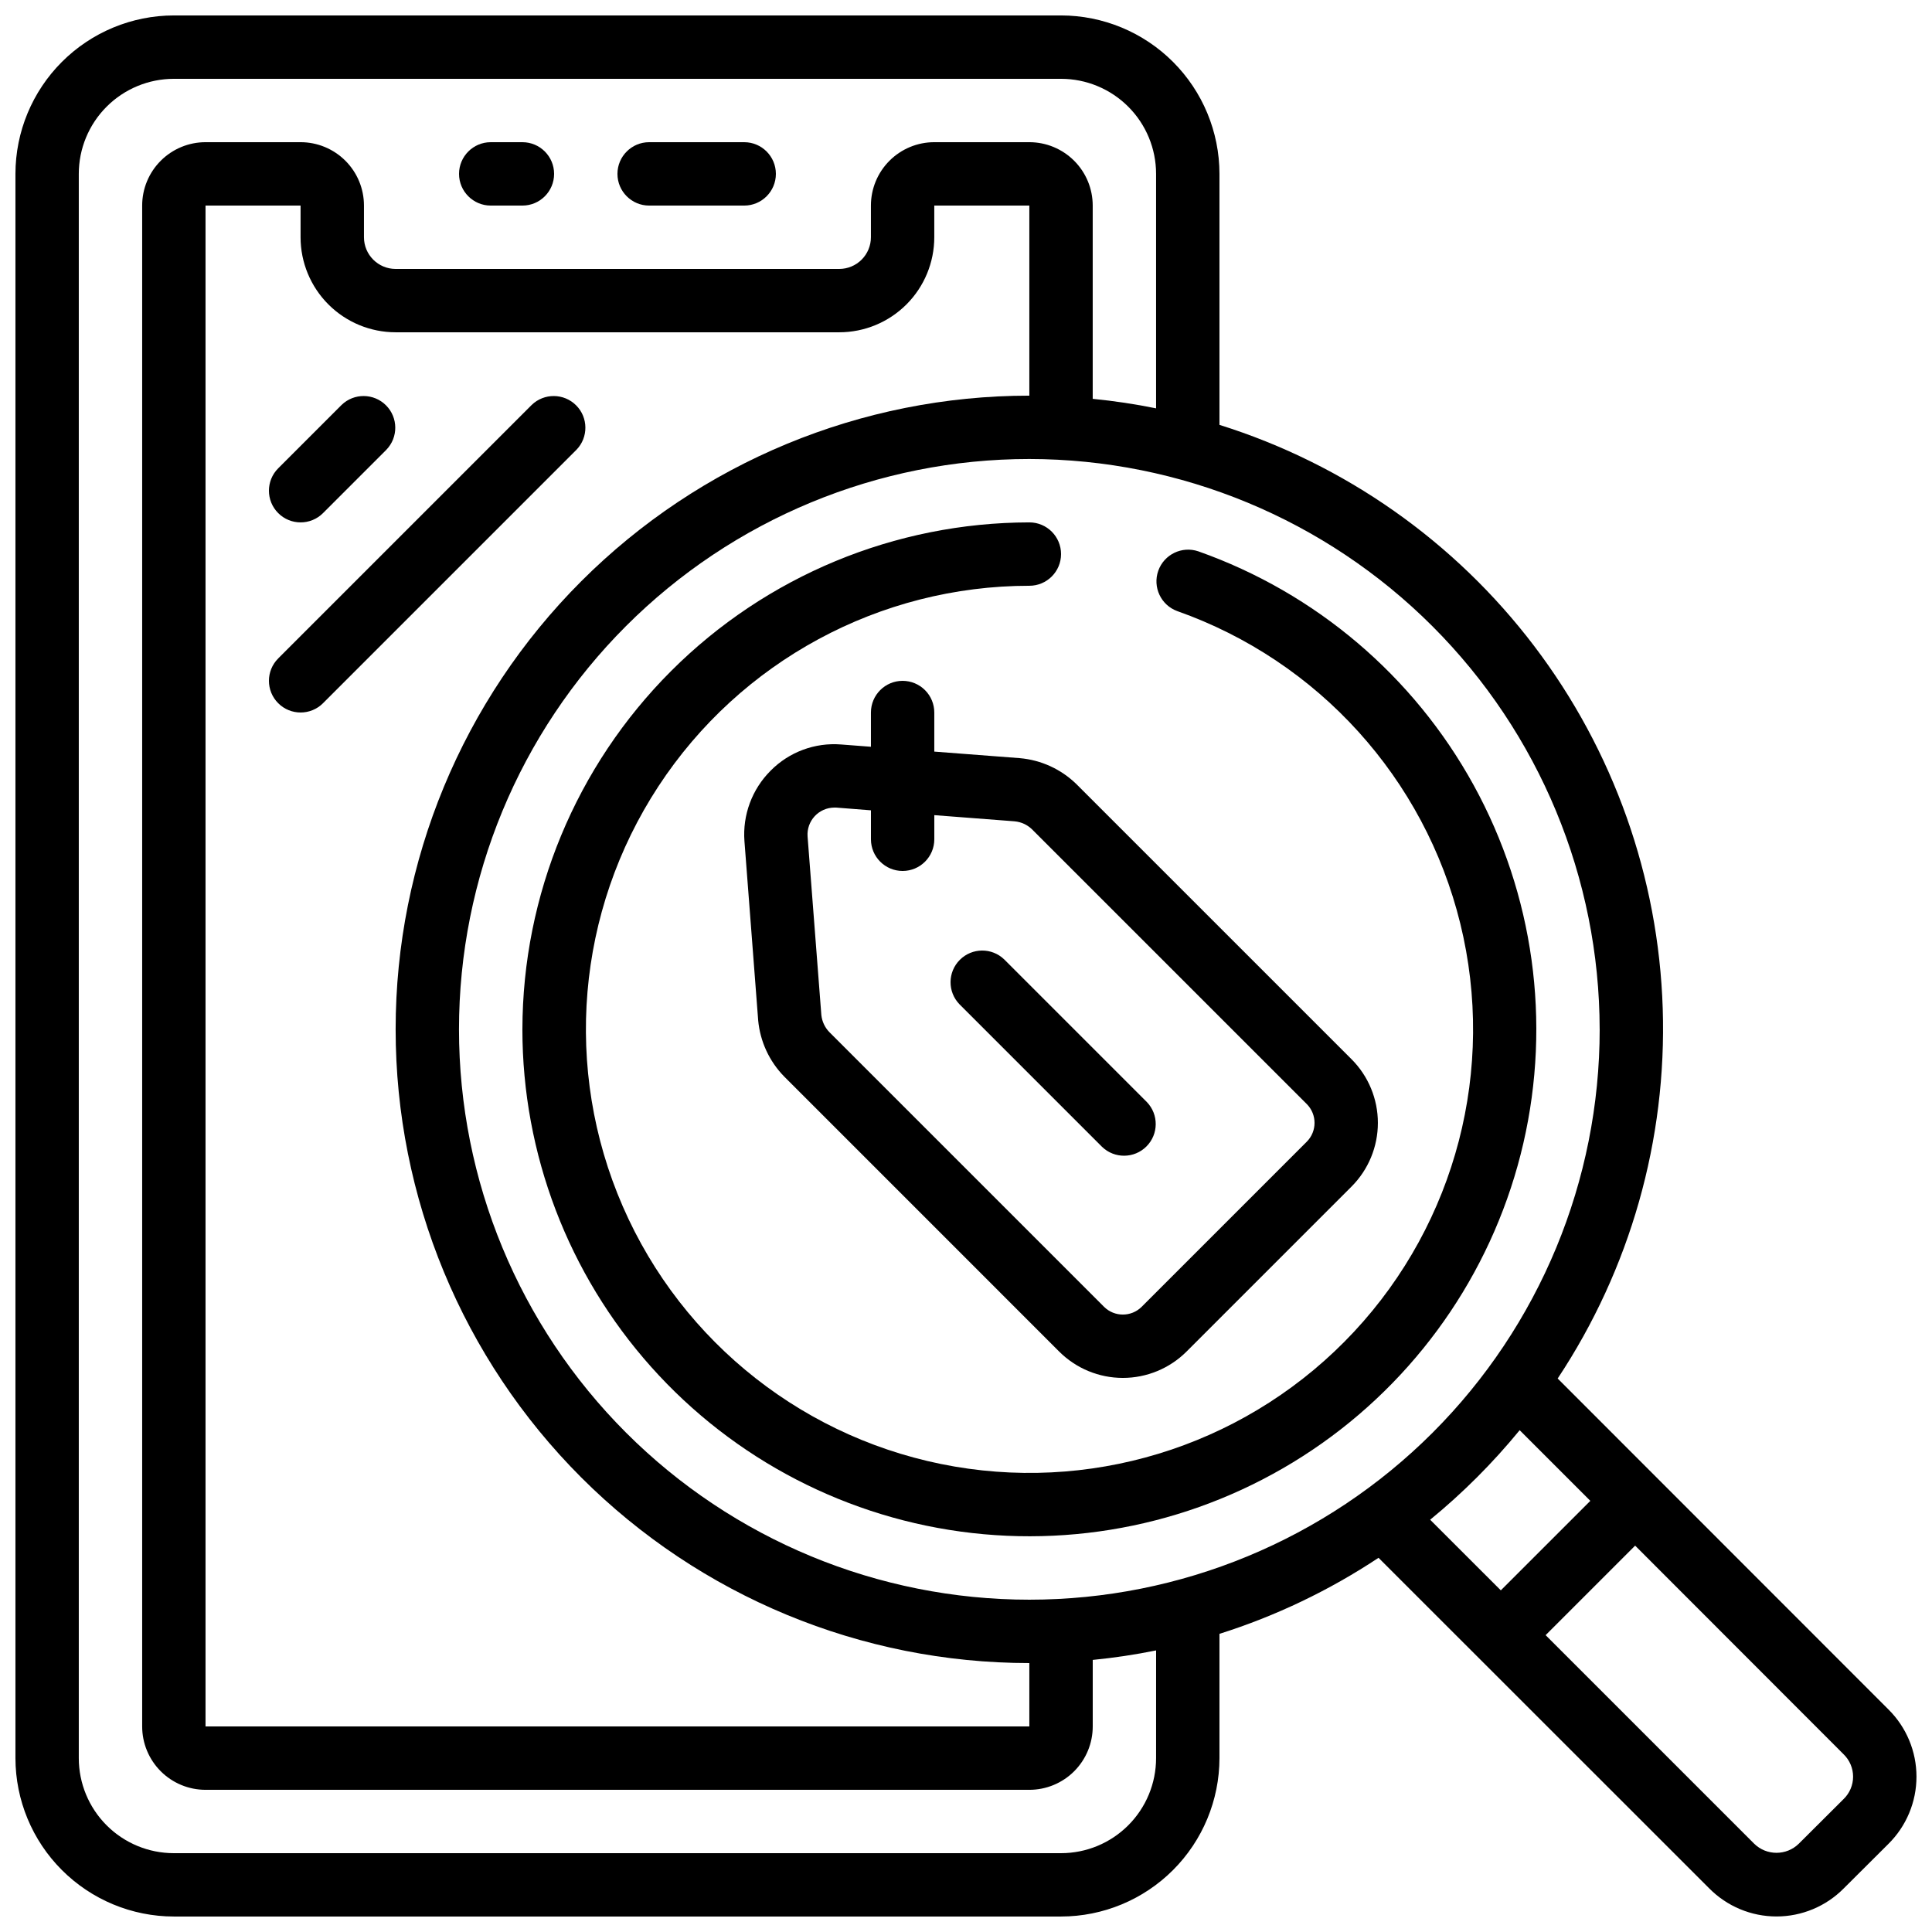 <?xml version="1.0" encoding="UTF-8"?>
<!-- Uploaded to: SVG Repo, www.svgrepo.com, Generator: SVG Repo Mixer Tools -->
<svg width="800px" height="800px" version="1.1" viewBox="144 144 512 512" xmlns="http://www.w3.org/2000/svg">
 <defs>
  <clipPath id="a">
   <path d="m148.09 148.09h503.81v503.81h-503.81z"/>
  </clipPath>
 </defs>
 <g clip-path="url(#a)">
  <path d="m556.8 509.32c19.227-29.004 28.957-63.273 27.84-98.055s-13.023-68.355-34.07-96.066c-21.047-27.715-50.191-48.195-83.398-58.605v-66.52c-0.012-11.133-4.441-21.801-12.309-29.672-7.871-7.871-18.543-12.301-29.676-12.312h-235.11c-11.133 0.012-21.801 4.441-29.672 12.312s-12.301 18.539-12.312 29.672v419.84c0.012 11.133 4.441 21.805 12.312 29.672 7.871 7.871 18.539 12.301 29.672 12.312h235.11c11.133-0.012 21.805-4.441 29.676-12.312 7.867-7.867 12.297-18.539 12.309-29.672v-32.93c14.922-4.719 29.113-11.504 42.152-20.152l87.629 87.594c4.711 4.773 11.137 7.457 17.84 7.457s13.129-2.684 17.84-7.457l11.797-11.754c4.773-4.711 7.457-11.137 7.457-17.84 0-6.703-2.684-13.129-7.457-17.84zm11.133-92.531c0 40.086-15.922 78.527-44.266 106.88-28.348 28.344-66.789 44.266-106.88 44.266-40.086 0-78.531-15.922-106.88-44.266-28.344-28.348-44.27-66.789-44.27-106.88 0-40.086 15.926-78.531 44.27-106.88s66.789-44.27 106.88-44.27c40.07 0.047 78.488 15.988 106.82 44.32 28.336 28.336 44.273 66.754 44.32 106.82zm-319.08-184.73h117.55c6.684 0 13.09-2.656 17.812-7.379 4.727-4.723 7.379-11.133 7.379-17.812v-8.395h25.191v50.383-0.004c-44.539 0-87.254 17.695-118.75 49.188-31.492 31.496-49.188 74.211-49.188 118.75 0 44.539 17.695 87.254 49.188 118.75 31.496 31.492 74.211 49.188 118.75 49.188v16.793h-218.32v-403.05h25.188v8.395c0 6.68 2.656 13.09 7.379 17.812 4.723 4.723 11.133 7.379 17.812 7.379zm201.52 377.86c0 6.684-2.652 13.09-7.379 17.812-4.723 4.727-11.129 7.379-17.812 7.379h-235.11c-6.68 0-13.09-2.652-17.812-7.379-4.723-4.723-7.379-11.129-7.379-17.812v-419.84c0-6.68 2.656-13.09 7.379-17.812s11.133-7.379 17.812-7.379h235.11c6.684 0 13.09 2.656 17.812 7.379 4.727 4.723 7.379 11.133 7.379 17.812v62.137c-5.508-1.121-11.105-1.961-16.793-2.519v-51.219c0-4.457-1.77-8.727-4.918-11.875-3.148-3.152-7.422-4.922-11.875-4.922h-25.191c-4.453 0-8.727 1.77-11.875 4.922-3.148 3.148-4.918 7.418-4.918 11.875v8.395c0 2.227-0.887 4.363-2.461 5.938-1.574 1.574-3.711 2.461-5.938 2.461h-117.55c-4.637 0-8.398-3.762-8.398-8.398v-8.395c0-4.457-1.766-8.727-4.918-11.875-3.148-3.152-7.422-4.922-11.875-4.922h-25.188c-4.457 0-8.727 1.77-11.875 4.922-3.152 3.148-4.922 7.418-4.922 11.875v403.05c0 4.453 1.77 8.723 4.922 11.875 3.148 3.148 7.418 4.918 11.875 4.918h218.32c4.453 0 8.727-1.77 11.875-4.918 3.148-3.152 4.918-7.422 4.918-11.875v-17.633c5.688-0.559 11.285-1.398 16.793-2.519zm96.355-86.906 18.727 18.727-23.723 23.719-18.727-18.715c8.676-7.106 16.621-15.055 23.723-23.73zm85.855 97.746-11.871 11.832c-3.289 3.234-8.562 3.234-11.848 0l-55.258-55.258 23.723-23.723 55.254 55.301c1.602 1.559 2.504 3.695 2.504 5.926 0 2.231-0.902 4.367-2.504 5.922z"/>
 </g>
 <path d="m274.05 198.48h8.398-0.004c4.641 0 8.398-3.762 8.398-8.398s-3.758-8.398-8.398-8.398h-8.395c-4.637 0-8.398 3.762-8.398 8.398s3.762 8.398 8.398 8.398z"/>
 <path d="m316.03 198.48h25.191c4.637 0 8.395-3.762 8.395-8.398s-3.758-8.398-8.395-8.398h-25.191c-4.637 0-8.398 3.762-8.398 8.398s3.762 8.398 8.398 8.398z"/>
 <path d="m217.73 279.98c3.277 3.277 8.594 3.277 11.871 0l16.793-16.793v-0.004c3.184-3.293 3.137-8.531-0.102-11.77s-8.477-3.285-11.77-0.102l-16.793 16.793c-3.281 3.277-3.281 8.594 0 11.875z"/>
 <path d="m217.73 330.36c3.277 3.277 8.594 3.277 11.871 0l67.176-67.176c3.18-3.293 3.137-8.531-0.102-11.77-3.242-3.238-8.477-3.285-11.773-0.102l-67.176 67.176h0.004c-3.281 3.277-3.281 8.594 0 11.871z"/>
 <path d="m282.44 416.79c0.004 33 12.152 64.848 34.133 89.465 21.977 24.617 52.246 40.281 85.035 44.012 32.793 3.731 65.805-4.742 92.75-23.793 26.945-19.055 45.938-47.359 53.348-79.516 7.414-32.16 2.731-65.922-13.152-94.848-15.887-28.926-41.859-50.992-72.973-61.996-4.356-1.484-9.09 0.809-10.629 5.144-1.535 4.332 0.703 9.098 5.019 10.684 37.367 13.195 65.57 44.332 75.02 82.816 9.449 38.488-1.129 79.145-28.137 108.14-27.008 29-66.809 42.445-105.87 35.754-39.059-6.688-72.121-32.605-87.941-68.941-15.82-36.336-12.266-78.195 9.449-111.34 21.715-33.148 58.672-53.125 98.301-53.137 4.637 0 8.395-3.762 8.395-8.398 0-4.637-3.758-8.398-8.395-8.398-35.621 0.043-69.766 14.211-94.953 39.398s-39.355 59.332-39.398 94.953z"/>
 <path d="m436.05 447.92c3.293 3.184 8.531 3.137 11.77-0.102 3.238-3.238 3.285-8.477 0.102-11.77l-37.785-37.785c-3.293-3.184-8.531-3.137-11.77 0.102s-3.285 8.477-0.102 11.77z"/>
 <path d="m383.2 324.43c-4.637 0-8.395 3.762-8.395 8.398v9.07l-7.91-0.605c-6.941-0.551-13.773 1.988-18.668 6.941-4.926 4.918-7.461 11.742-6.941 18.684l3.637 47.441h-0.004c0.516 5.637 2.957 10.918 6.922 14.957l72.859 72.867c4.477 4.469 10.543 6.977 16.867 6.977 6.324 0 12.395-2.508 16.871-6.977l43.738-43.738c4.469-4.477 6.977-10.547 6.977-16.871 0-6.324-2.508-12.391-6.977-16.867l-72.961-72.953c-4.047-3.93-9.324-6.344-14.945-6.836l-22.672-1.738v-10.352c0-2.227-0.883-4.363-2.461-5.938-1.574-1.574-3.707-2.461-5.938-2.461zm29.707 37.23 0.004 0.004c1.695 0.16 3.289 0.883 4.523 2.055l72.867 72.859c2.754 2.762 2.754 7.231 0 9.992l-43.738 43.738c-2.762 2.754-7.231 2.754-9.992 0l-72.773-72.773c-1.199-1.23-1.949-2.828-2.133-4.535l-3.652-47.348c-0.137-1.965 0.543-3.894 1.879-5.34 1.332-1.445 3.207-2.277 5.172-2.293h0.547l9.195 0.723v7.672c0 4.637 3.758 8.398 8.395 8.398 4.641 0 8.398-3.762 8.398-8.398v-6.391z"/>
</svg>